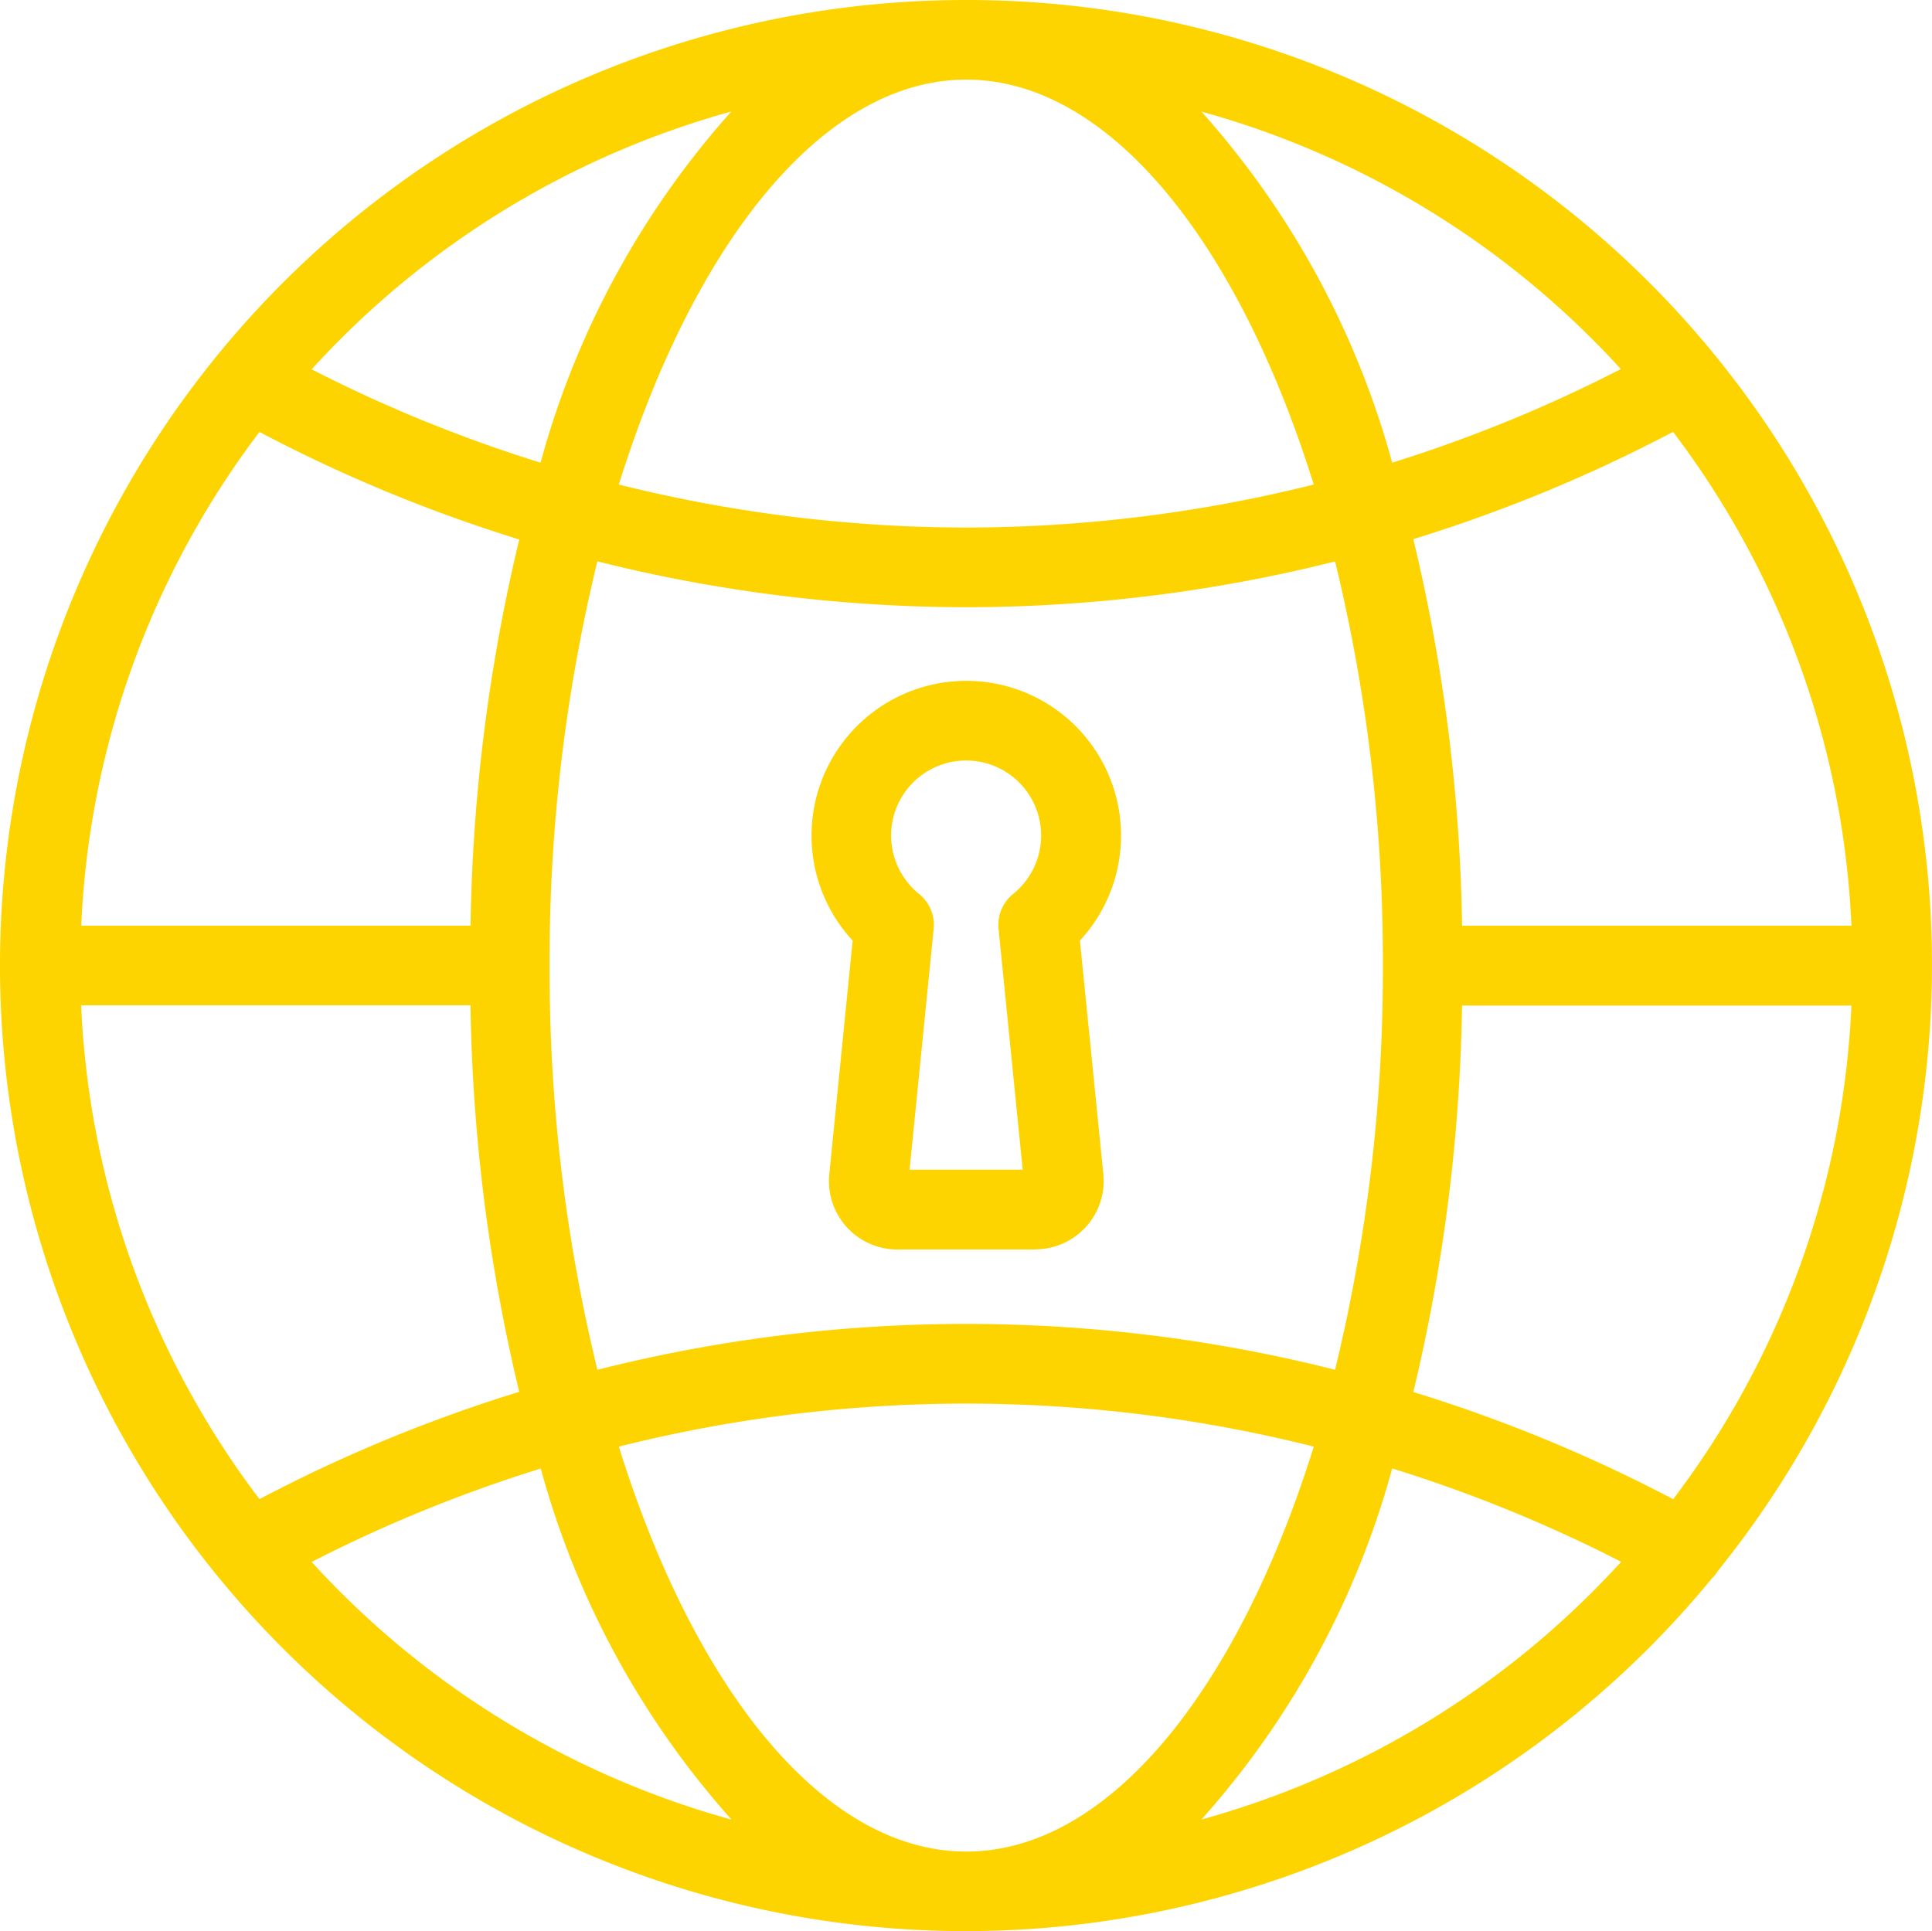 <svg id="Grupo_402" data-name="Grupo 402" xmlns="http://www.w3.org/2000/svg" xmlns:xlink="http://www.w3.org/1999/xlink" width="48.016" height="48" viewBox="0 0 48.016 48">
  <defs>
    <clipPath id="clip-path">
      <rect id="Retângulo_387" data-name="Retângulo 387" width="48.016" height="48" fill="#fed400"/>
    </clipPath>
  </defs>
  <g id="Grupo_401" data-name="Grupo 401" transform="translate(0 0)" clip-path="url(#clip-path)">
    <path id="Caminho_343" data-name="Caminho 343" d="M24.015,0A24,24,0,1,0,42.548,39.23a.926.926,0,0,0,.15-.189A23.982,23.982,0,0,0,24.015,0M41.582,10.737a21.894,21.894,0,0,1,4.432,12.272H36.337A43.933,43.933,0,0,0,35.125,13.4a37.539,37.539,0,0,0,6.457-2.666m-1.3-1.56A35.577,35.577,0,0,1,34.6,11.5a21.633,21.633,0,0,0-4.741-8.726A22.046,22.046,0,0,1,40.286,9.177M34.368,24A42,42,0,0,1,33.18,34.047a37.424,37.424,0,0,0-18.333,0A42,42,0,0,1,13.659,24a42,42,0,0,1,1.187-10.047,37.784,37.784,0,0,0,9.169,1.14,37.765,37.765,0,0,0,9.166-1.138A41.981,41.981,0,0,1,34.368,24M24.015,1.979c3.558,0,6.763,4.058,8.635,10.065a35.8,35.8,0,0,1-8.635,1.069,35.8,35.8,0,0,1-8.635-1.069c1.872-6.007,5.077-10.065,8.635-10.065m-5.839.792A21.593,21.593,0,0,0,13.435,11.5a35.588,35.588,0,0,1-5.69-2.32A22.047,22.047,0,0,1,18.177,2.771ZM6.448,10.737a37.516,37.516,0,0,0,6.457,2.672,43.866,43.866,0,0,0-1.211,9.6H2.019A21.9,21.9,0,0,1,6.448,10.737m0,26.524A21.9,21.9,0,0,1,2.016,24.988h9.677a43.861,43.861,0,0,0,1.211,9.607,37.532,37.532,0,0,0-6.457,2.668Zm1.3,1.561a35.609,35.609,0,0,1,5.691-2.32,21.608,21.608,0,0,0,4.742,8.726A22.047,22.047,0,0,1,7.744,38.822m16.271,7.2c-3.558,0-6.764-4.058-8.635-10.065a35.417,35.417,0,0,1,17.271,0c-1.872,6.007-5.078,10.065-8.635,10.065m5.839-.792A21.624,21.624,0,0,0,34.6,36.5a35.546,35.546,0,0,1,5.691,2.32,22.046,22.046,0,0,1-10.433,6.406Zm11.728-7.966A37.577,37.577,0,0,0,35.125,34.6a43.93,43.93,0,0,0,1.211-9.606h9.677a21.891,21.891,0,0,1-4.432,12.273" transform="translate(0 0)" fill="#fed400"/>
    <path id="Caminho_344" data-name="Caminho 344" d="M53.657,54.495H50.237a1.7,1.7,0,0,1-1.694-1.873l.58-5.805a3.846,3.846,0,1,1,5.648,0l.582,5.8a1.7,1.7,0,0,1-1.7,1.873m-3.115-1.98h2.811l-.6-5.985a.99.99,0,0,1,.361-.867,1.864,1.864,0,1,0-2.334,0,.99.99,0,0,1,.36.867Z" transform="translate(-27.932 -23.437)" fill="#fed400"/>
  </g>
</svg>
